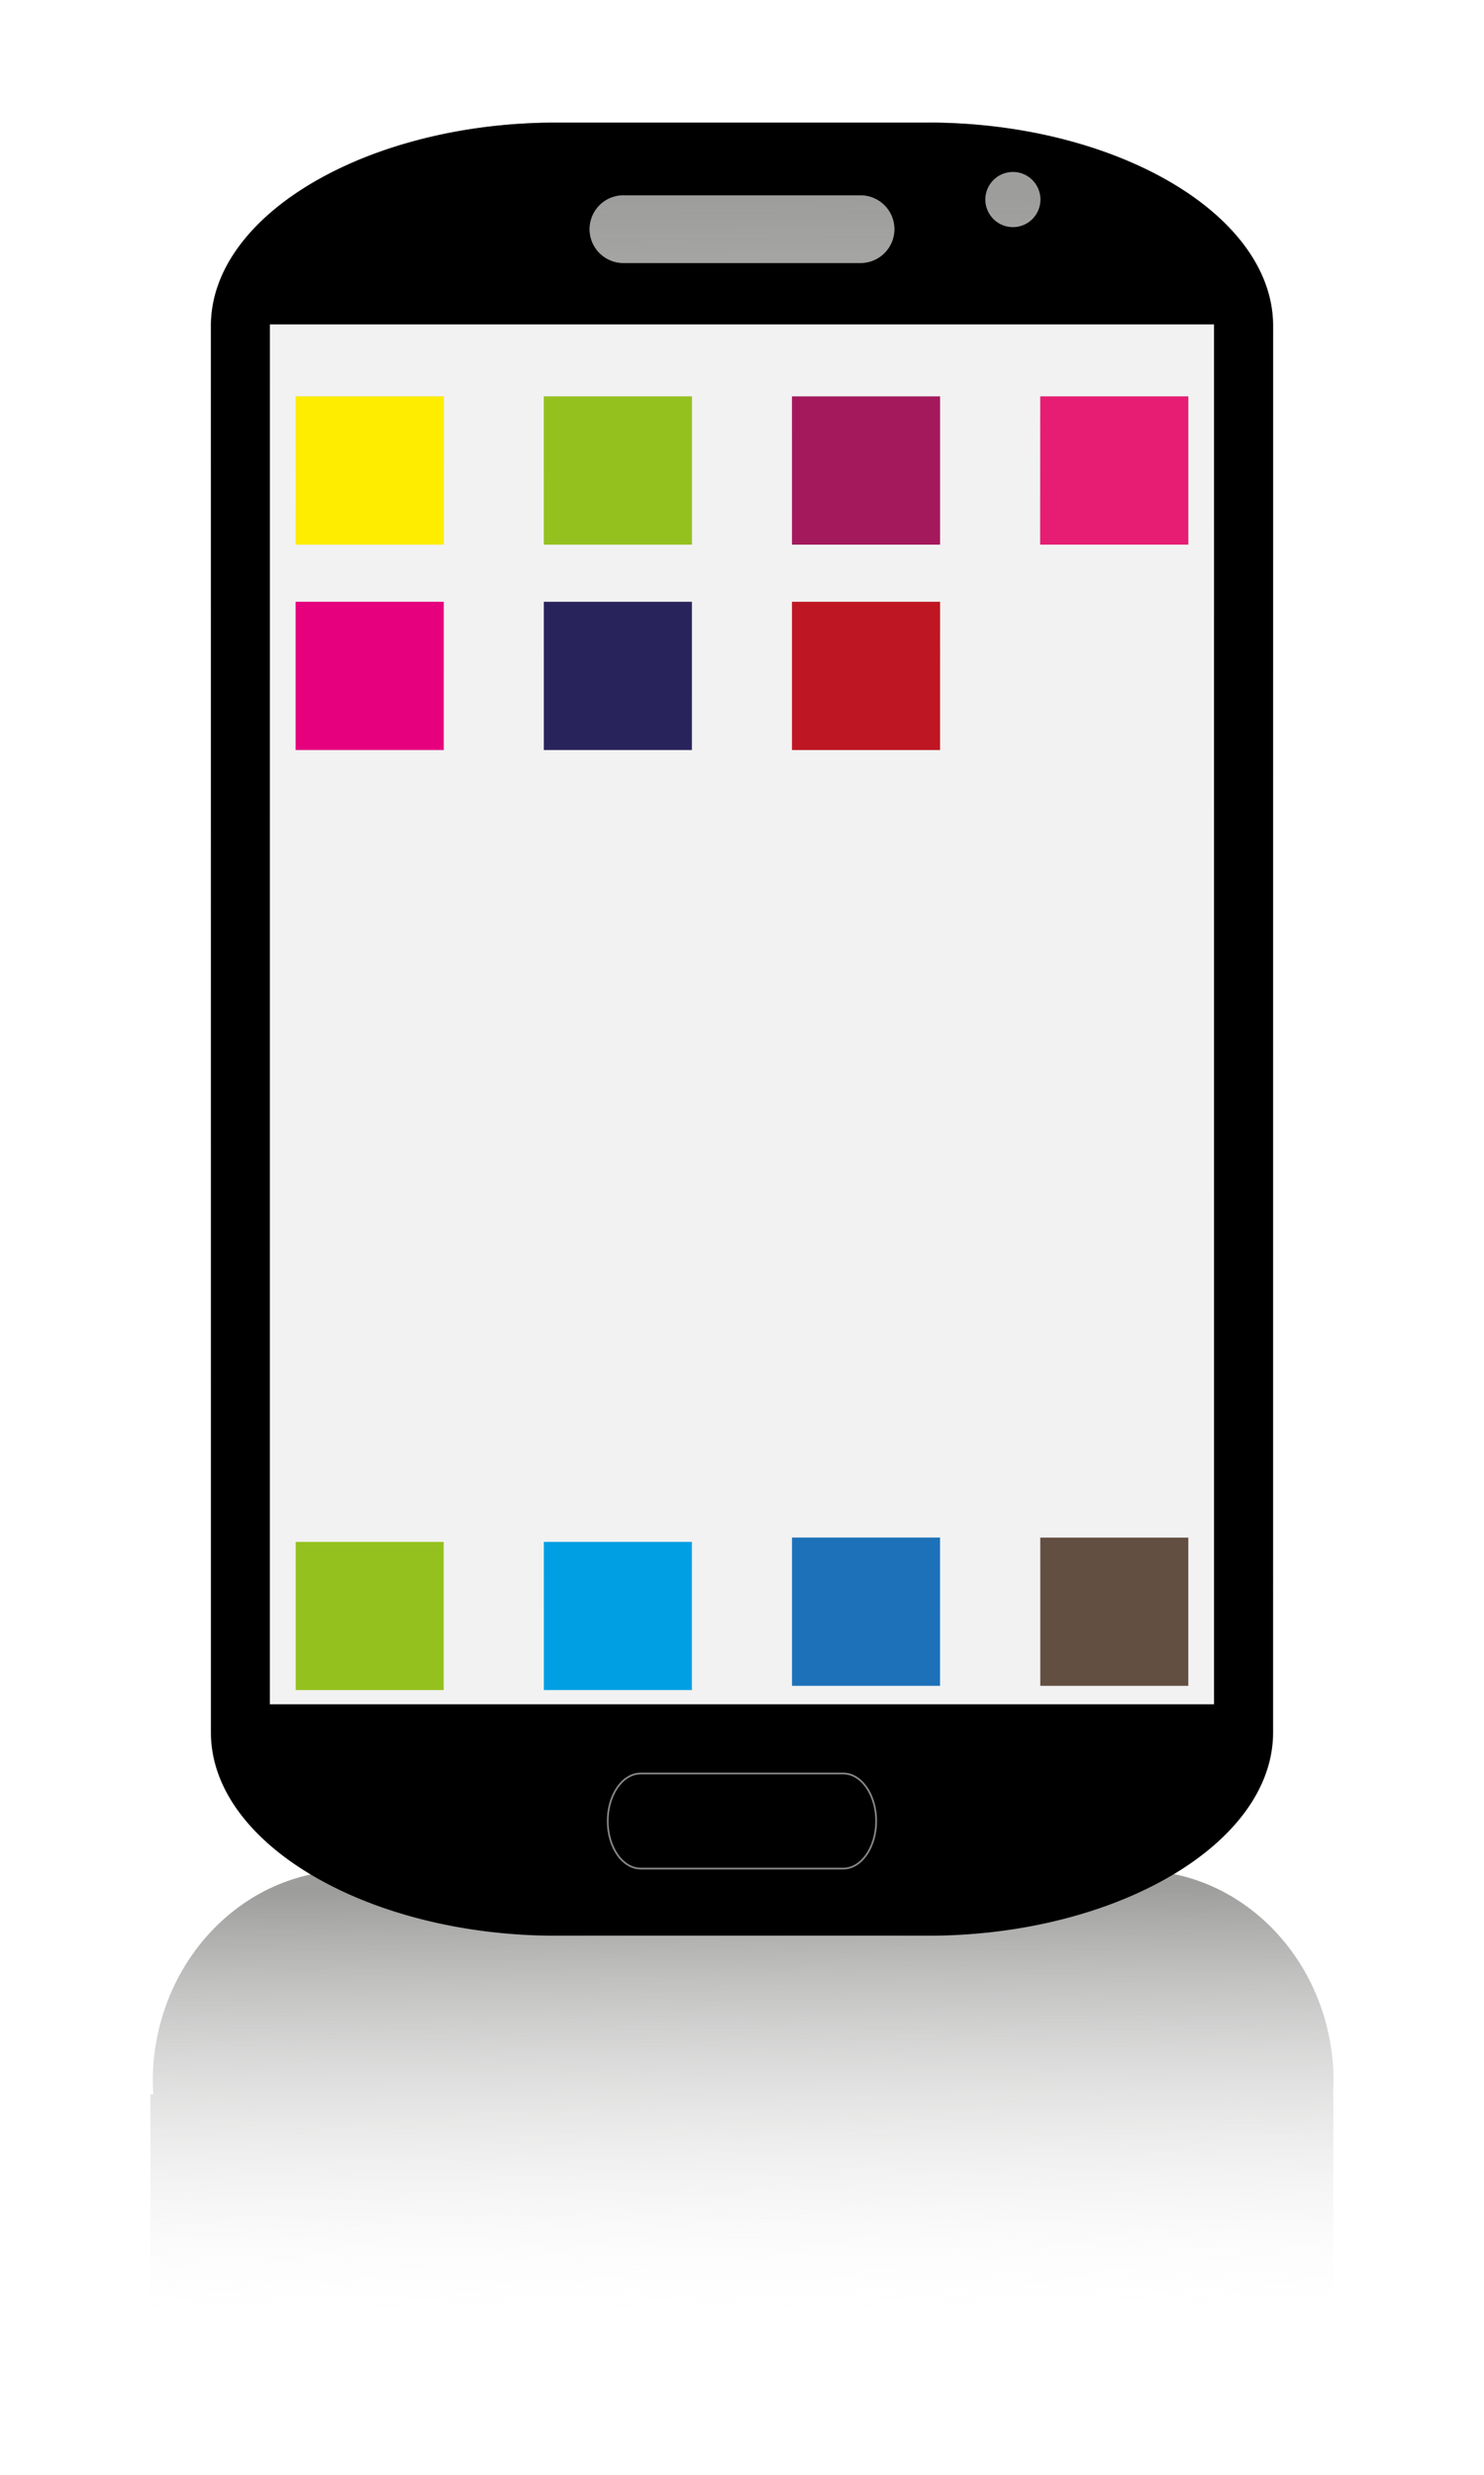 <svg xmlns="http://www.w3.org/2000/svg" viewBox="0 0 85.039 141.732"><linearGradient id="a" y2="133.35" gradientUnits="userSpaceOnUse" x2="42.563" y1="108.18" x1="42.379"><stop offset="0" stop-color="#9d9d9c"/><stop offset="1" stop-color="#fdfdfd" stop-opacity="0"/></linearGradient><path d="M76.42 119.22c0-6.688-5.048-12.108-11.28-12.108H20.035c-6.231 0-11.281 5.42-11.281 12.108 0 .244.021.483.034.725h-.169v15.556h67.786v-15.556h-.02c.013-.24.035-.48.035-.72z" fill="url(#a)"/><g fill="url(#b)"><linearGradient id="b" y2="99.297" gradientUnits="userSpaceOnUse" x2="42.835" gradientTransform="translate(0 3.002)" y1="8.405" x1="42.173"><stop offset="0" stop-color="#9d9d9c"/><stop offset="1" stop-color="#fdfdfd" stop-opacity="0"/></linearGradient><path d="M35.724 15.064H49.31c1.07 0 1.943-.869 1.943-1.939s-.873-1.939-1.943-1.939H35.724a1.939 1.939 0 000 3.878zM58.045 13.006c.871 0 1.574-.708 1.574-1.58 0-.868-.703-1.576-1.574-1.576s-1.58.708-1.58 1.576c0 .872.709 1.58 1.58 1.58zM34.018 18.576H15.464v79.027h54.105V18.576H34.018zm-8.59 78.216h-8.484v-8.487h8.484v8.487zm0-53.839h-8.49v-8.488h8.49v8.488zm0-11.762h-8.49l.006-8.488h8.484v8.488zm14.22 65.601l-8.484-.003v-8.487l8.484.003v8.487zm0-53.839h-8.484v-8.488h8.484v8.488zm0-11.762h-8.484v-8.488h8.484v8.488zm14.22 65.357h-8.483v-8.489l8.483-.003v8.492zm0-53.595h-8.483v-8.488h8.483v8.488zm5.743-20.25h8.484v8.488h-8.49l.006-8.488zm0 65.356h8.484v8.489h-8.484v-8.489zm-5.743-56.868h-8.483v-8.488h8.483v8.488z"/><path d="M53.182 7.022H31.851c-10.665 0-19.765 5.214-19.765 11.644v80.549c0 6.434 9.1 11.643 19.765 11.643l2.167-.003h16.997l2.167.003c10.672 0 19.771-5.209 19.771-11.643V18.664c0-6.43-9.099-11.644-19.771-11.644zm4.863 2.828c.871 0 1.574.708 1.574 1.576 0 .873-.703 1.58-1.574 1.58s-1.58-.708-1.58-1.58a1.58 1.58 0 011.58-1.576zm-22.321 5.214a1.939 1.939 0 010-3.878H49.31c1.07 0 1.943.869 1.943 1.939s-.873 1.939-1.943 1.939m20.258 20.091v62.449H15.464V18.576h54.105v16.579z"/><path d="M50.208 104.29c0 1.502-.847 2.723-1.884 2.723H36.715c-1.044 0-1.89-1.221-1.89-2.723 0-1.5.846-2.721 1.89-2.721h11.609c1.037 0 1.884 1.22 1.884 2.72zM16.938 31.191h8.49v-8.488h-8.485zM31.164 22.703h8.484v8.488h-8.484zM45.385 22.703h8.483v8.488h-8.483zM68.096 22.703h-8.485l-.006 8.488h8.491zM16.938 34.465h8.49v8.488h-8.49zM31.164 34.465h8.484v8.488h-8.484zM45.385 34.465h8.483v8.488h-8.483zM16.943 88.305h8.484v8.487h-8.484zM31.164 88.303h8.484v8.487h-8.484zM45.385 88.055h8.483v8.493h-8.483zM59.611 88.059h8.484v8.489h-8.484z"/></g><path d="M34.018 18.576H15.464v79.027h54.105V18.576H34.018zm-8.59 78.216h-8.484v-8.487h8.484v8.487zm0-53.839h-8.49v-8.488h8.49v8.488zm0-11.762h-8.49l.006-8.488h8.484v8.488zm14.22 65.601l-8.484-.003v-8.487l8.484.003v8.487zm0-53.839h-8.484v-8.488h8.484v8.488zm0-11.762h-8.484v-8.488h8.484v8.488zm14.22 65.357h-8.483v-8.489l8.483-.003v8.492zm0-53.595h-8.483v-8.488h8.483v8.488zm5.743-20.25h8.484v8.488h-8.49l.006-8.488zm0 65.356h8.484v8.489h-8.484v-8.489zm-5.743-56.868h-8.483v-8.488h8.483v8.488z" fill="#F2F2F2"/><path d="M53.182 7.022H31.851c-10.665 0-19.765 5.214-19.765 11.644v80.549c0 6.434 9.1 11.643 19.765 11.643l2.167-.003h16.997l2.167.003c10.672 0 19.771-5.209 19.771-11.643V18.664c0-6.43-9.099-11.644-19.771-11.644zm4.863 2.828c.871 0 1.574.708 1.574 1.576 0 .873-.703 1.58-1.574 1.58s-1.58-.708-1.58-1.58a1.58 1.58 0 011.58-1.576zm-22.321 5.214a1.939 1.939 0 010-3.878H49.31c1.07 0 1.943.869 1.943 1.939s-.873 1.939-1.943 1.939m20.258 20.091v62.449H15.464V18.576h54.105v16.579z"/><path stroke="#878787" stroke-width=".1" stroke-miterlimit="10" d="M50.208 104.29c0 1.502-.847 2.723-1.884 2.723H36.715c-1.044 0-1.89-1.221-1.89-2.723 0-1.5.846-2.721 1.89-2.721h11.609c1.037 0 1.884 1.22 1.884 2.72z"/><path fill="#FFED00" d="M16.938 31.191h8.49v-8.488h-8.485z"/><path fill="#95C11F" d="M31.164 22.703h8.484v8.488h-8.484z"/><path fill="#A3195B" d="M45.385 22.703h8.483v8.488h-8.483z"/><path fill="#E71D73" d="M68.096 22.703h-8.485l-.006 8.488h8.491z"/><path fill="#E6007E" d="M16.938 34.465h8.49v8.488h-8.49z"/><path fill="#29235C" d="M31.164 34.465h8.484v8.488h-8.484z"/><path fill="#BE1622" d="M45.385 34.465h8.483v8.488h-8.483z"/><path fill="#95C11F" d="M16.943 88.305h8.484v8.487h-8.484z"/><path fill="#009FE3" d="M31.164 88.303h8.484v8.487h-8.484z"/><path fill="#1D71B8" d="M45.385 88.055h8.483v8.493h-8.483z"/><path fill="#634E42" d="M59.611 88.059h8.484v8.489h-8.484z"/></svg>